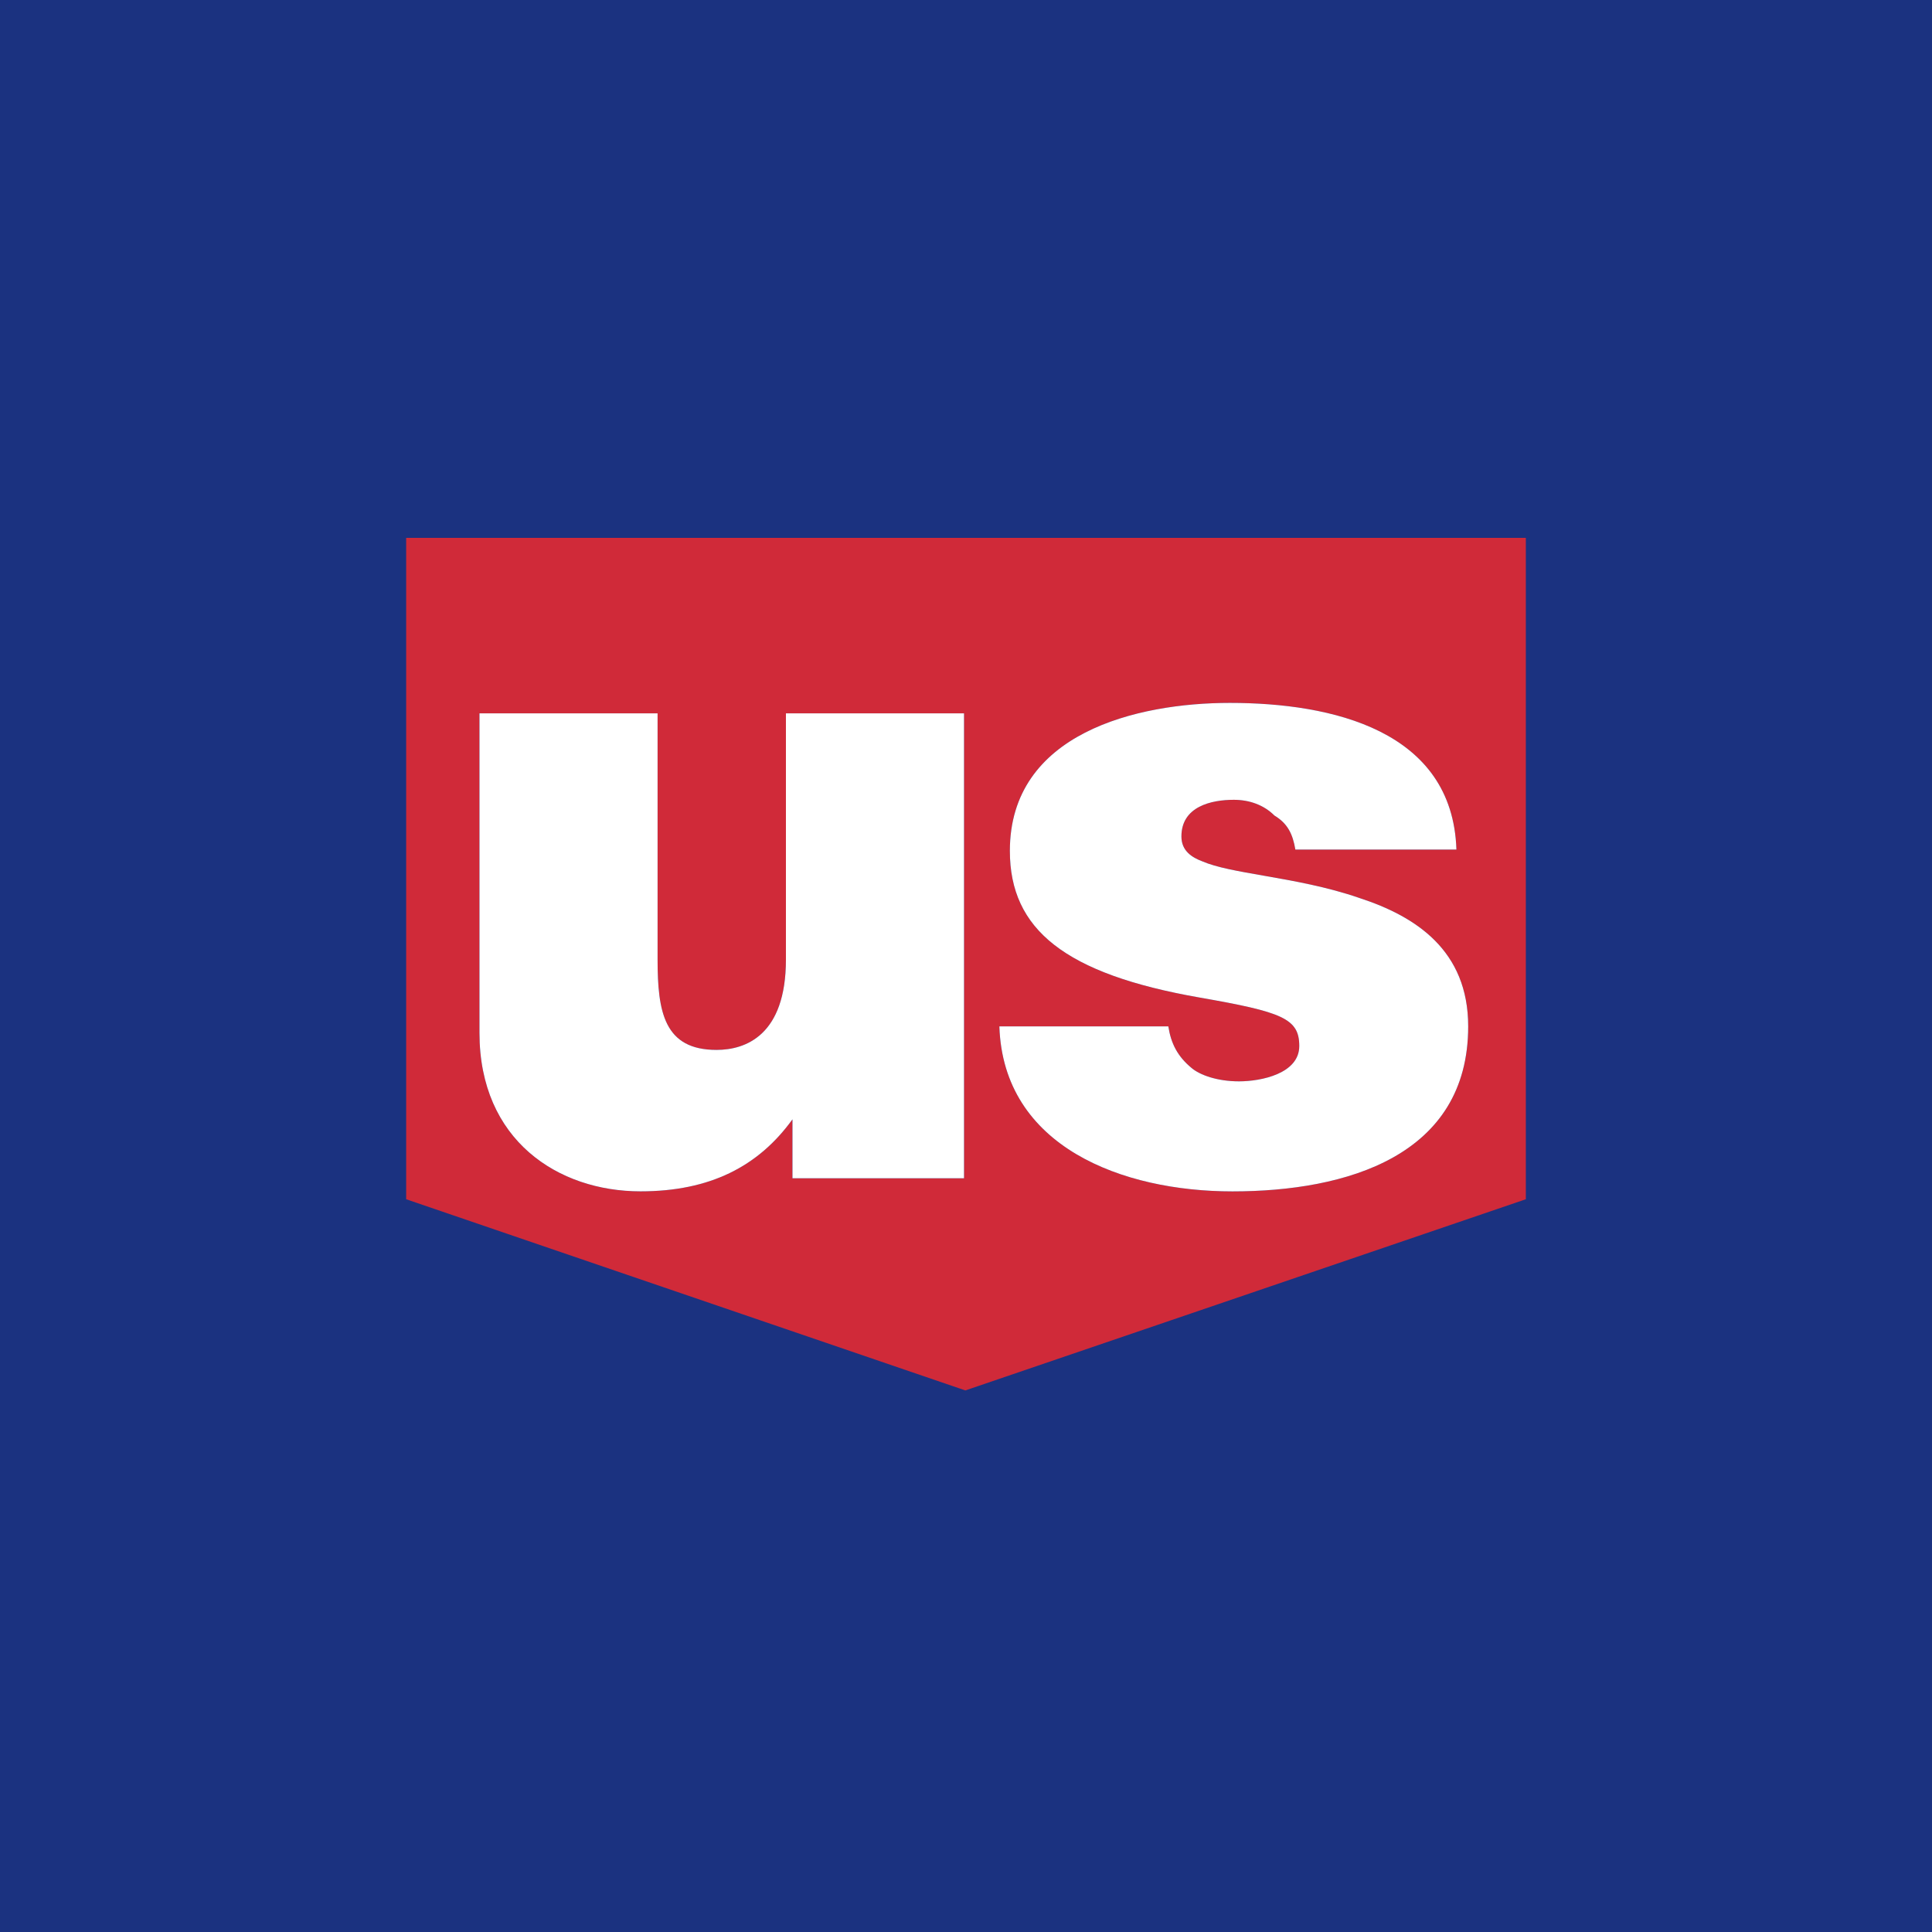 <svg width="44" height="44" viewBox="0 0 44 44" fill="none" xmlns="http://www.w3.org/2000/svg">
<rect width="44" height="44" fill="#1B3280"/>
<path fill-rule="evenodd" clip-rule="evenodd" d="M9.25 27.312V12.25H34.75V27.312L21.985 31.666L9.25 27.312ZM18.048 26.834H21.955V16.246H17.899V21.853C17.899 23.583 16.975 23.911 16.319 23.911C15.125 23.911 14.976 23.046 14.976 21.853V16.246H10.92V23.524C10.92 25.969 12.71 27.132 14.588 27.132C16.169 27.132 17.273 26.565 18.048 25.492V26.834ZM29.024 18.573C29.322 18.752 29.441 18.99 29.501 19.348H33.169C33.08 16.634 30.335 16.008 28.009 16.008C25.892 16.008 22.999 16.694 22.999 19.378C22.999 21.168 24.252 22.182 27.324 22.719C29.203 23.047 29.59 23.196 29.59 23.822C29.59 24.449 28.726 24.627 28.218 24.627C27.712 24.627 27.324 24.478 27.145 24.329C26.817 24.061 26.668 23.763 26.608 23.375H22.76C22.849 26.119 25.563 27.133 28.068 27.133C30.663 27.133 33.437 26.327 33.437 23.375C33.437 21.645 32.244 20.87 30.962 20.452C30.226 20.196 29.448 20.06 28.779 19.943C28.199 19.842 27.701 19.755 27.383 19.617C27.144 19.527 26.906 19.378 26.906 19.05C26.906 18.364 27.592 18.215 28.099 18.215C28.457 18.215 28.785 18.334 29.024 18.573Z" fill="#D02A39"/>
<path d="M21.955 26.834H18.048V25.492C17.273 26.565 16.169 27.132 14.588 27.132C12.71 27.132 10.92 25.969 10.92 23.524V16.246H14.976V21.853C14.976 23.046 15.125 23.911 16.319 23.911C16.975 23.911 17.899 23.583 17.899 21.853V16.246H21.955V26.834Z" fill="white"/>
<path d="M29.501 19.348C29.441 18.99 29.322 18.752 29.024 18.573C28.785 18.334 28.457 18.215 28.099 18.215C27.592 18.215 26.906 18.364 26.906 19.05C26.906 19.378 27.144 19.527 27.383 19.617C27.701 19.755 28.199 19.842 28.779 19.943C29.448 20.06 30.226 20.196 30.962 20.452C32.244 20.87 33.437 21.645 33.437 23.375C33.437 26.327 30.663 27.133 28.068 27.133C25.563 27.133 22.849 26.119 22.76 23.375H26.608C26.668 23.763 26.817 24.061 27.145 24.329C27.324 24.478 27.712 24.627 28.218 24.627C28.726 24.627 29.59 24.449 29.59 23.822C29.59 23.196 29.203 23.047 27.324 22.719C24.252 22.182 22.999 21.168 22.999 19.378C22.999 16.694 25.892 16.008 28.009 16.008C30.335 16.008 33.08 16.634 33.169 19.348H29.501Z" fill="white"/>
</svg>
